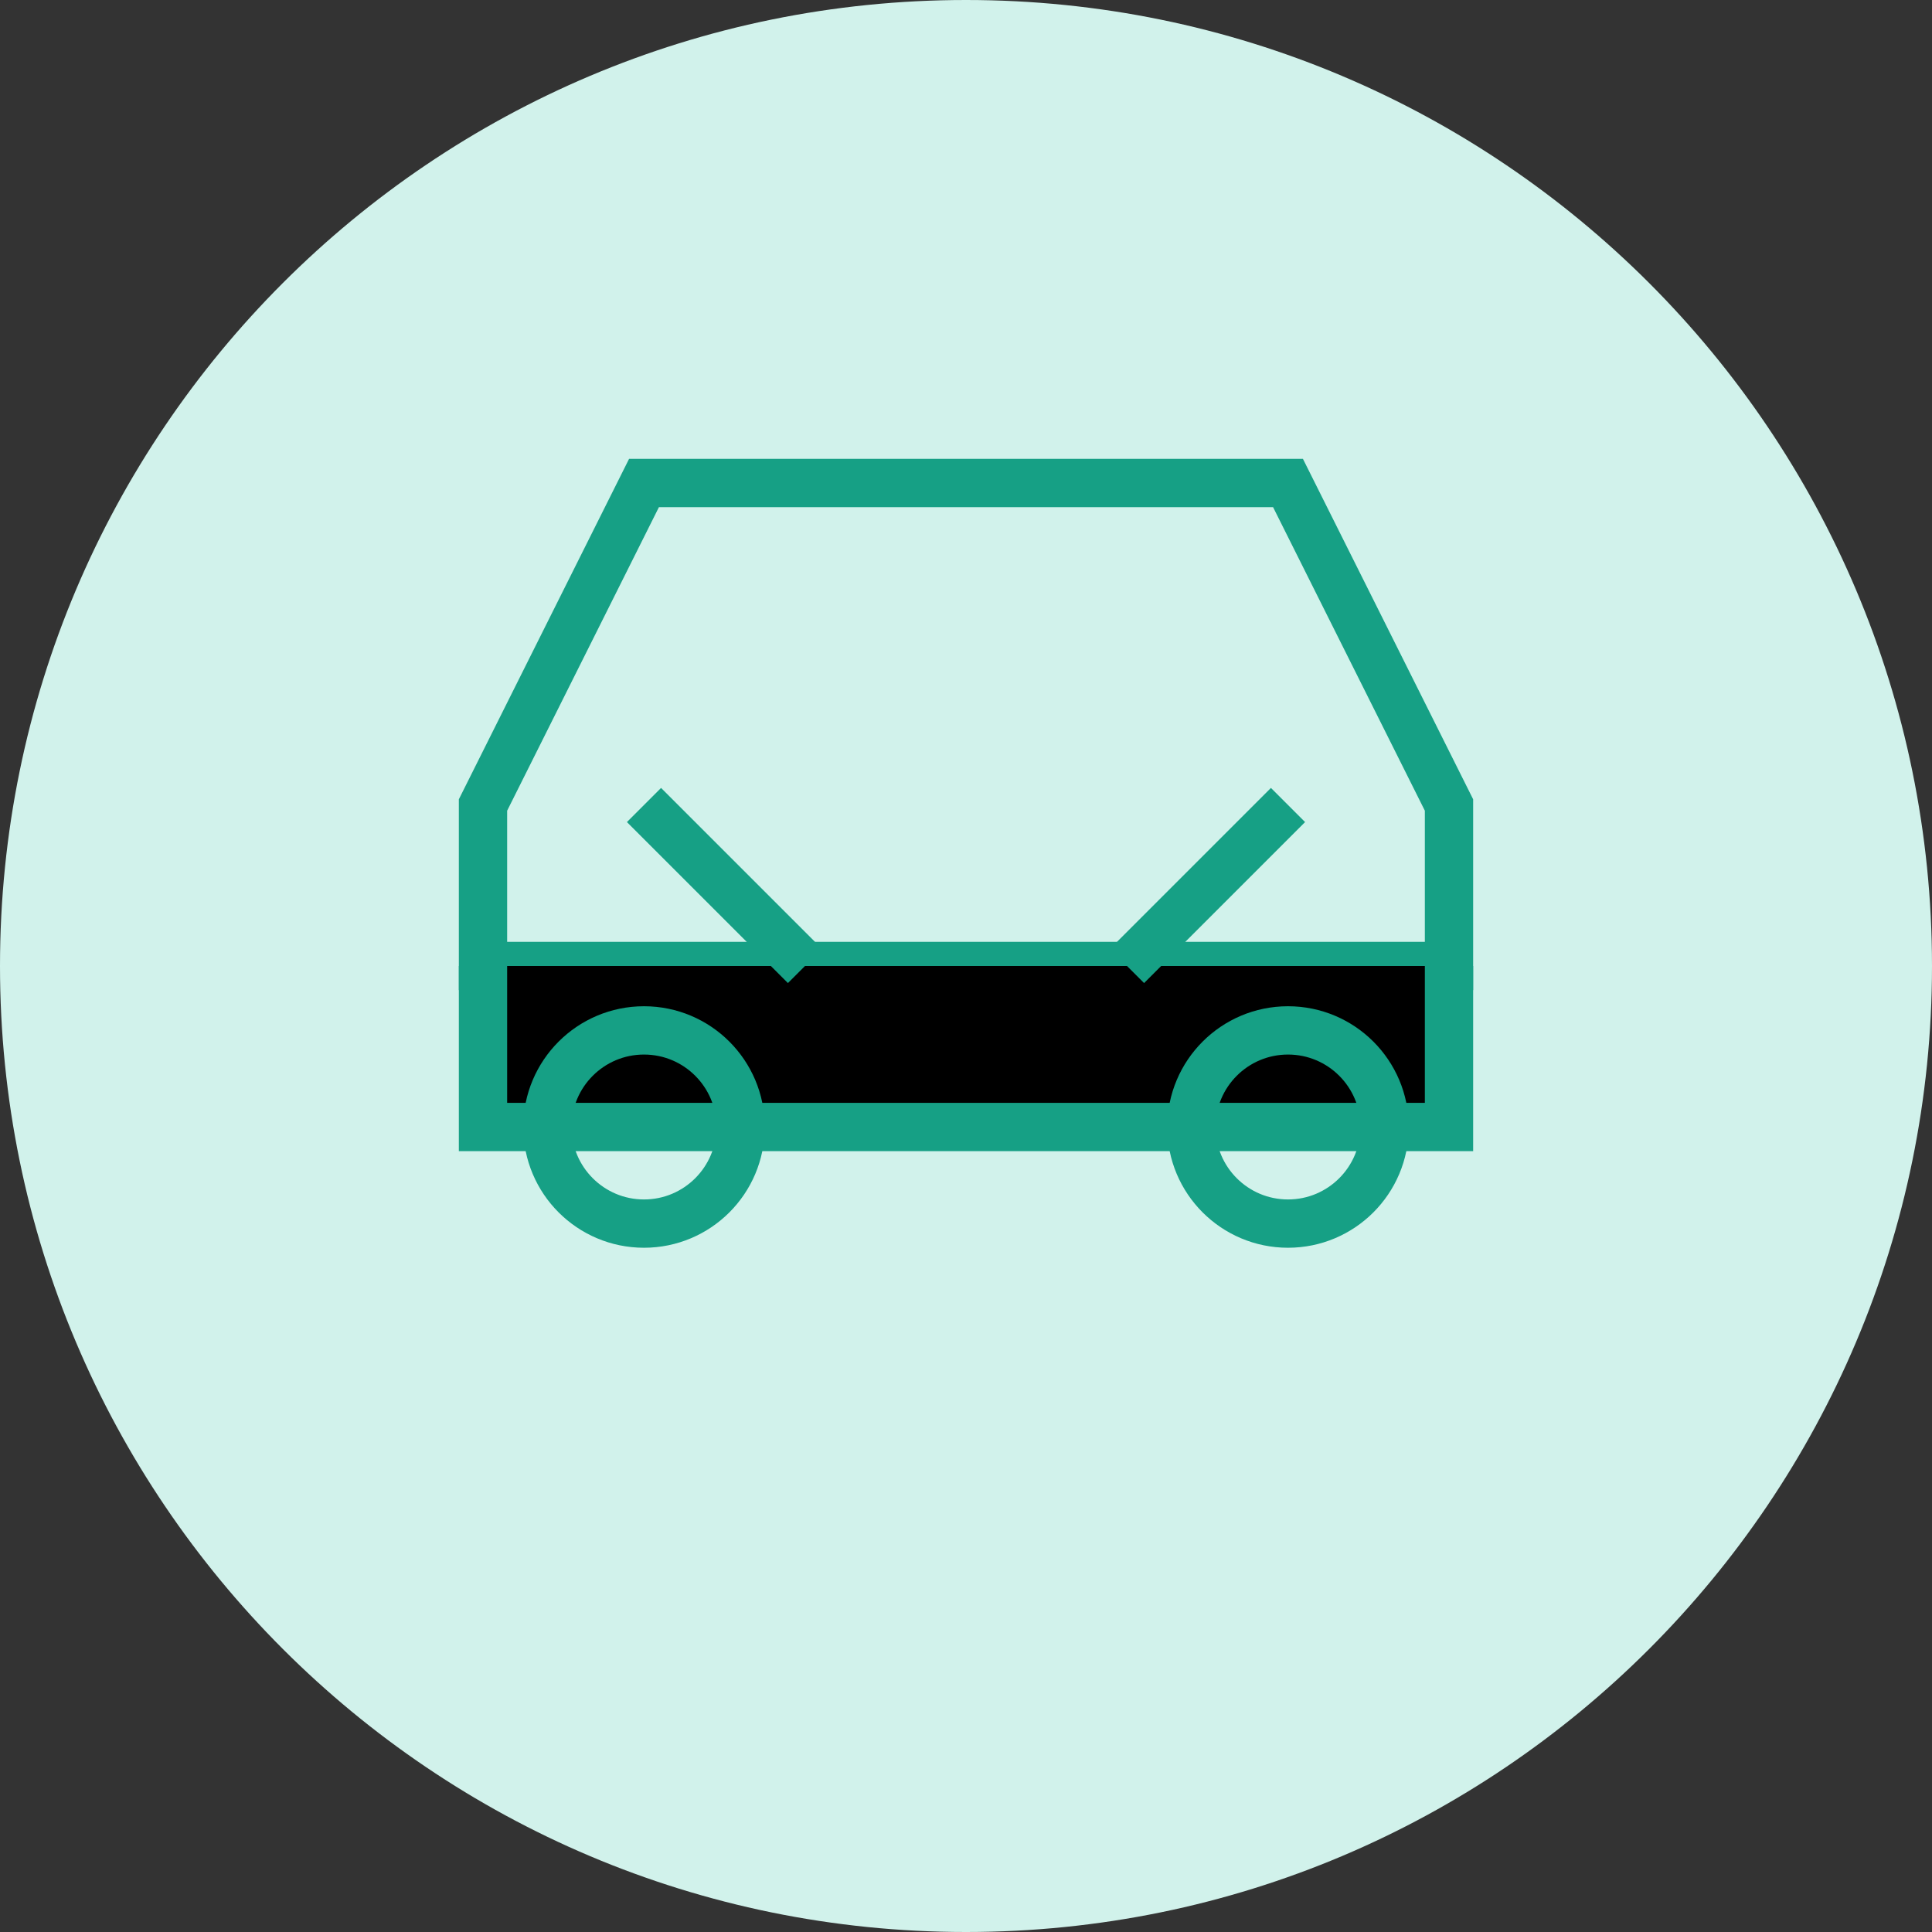 <?xml version="1.0" encoding="UTF-8"?>
<svg xmlns="http://www.w3.org/2000/svg" width="60" height="60" viewBox="0 0 60 60" fill="none">
  <rect x="0" y="0" width="60" height="60" fill="#333333" stroke="none"/>
  <path d="M30 60C46.569 60 60 46.569 60 30C60 13.431 46.569 0 30 0C13.431 0 0 13.431 0 30C0 46.569 13.431 60 30 60Z" fill="#D1F2EB"></path>
  <path d="M15 30H45V25L40 15H20L15 25V30Z" stroke="#16A085" stroke-width="1.5"></path>
  <path d="M15 30V35H45V30" fill="black"></path>
  <path d="M15 30V35H45V30" stroke="#16A085" stroke-width="1.5"></path>
  <path d="M20 38C21.657 38 23 36.657 23 35C23 33.343 21.657 32 20 32C18.343 32 17 33.343 17 35C17 36.657 18.343 38 20 38Z" stroke="#16A085" stroke-width="1.5"></path>
  <path d="M40 38C41.657 38 43 36.657 43 35C43 33.343 41.657 32 40 32C38.343 32 37 33.343 37 35C37 36.657 38.343 38 40 38Z" stroke="#16A085" stroke-width="1.5"></path>
  <path d="M25 30L20 25ZM35 30L40 25Z" fill="black"></path>
  <path d="M25 30L20 25M35 30L40 25" stroke="#16A085" stroke-width="1.5"></path>
</svg>

